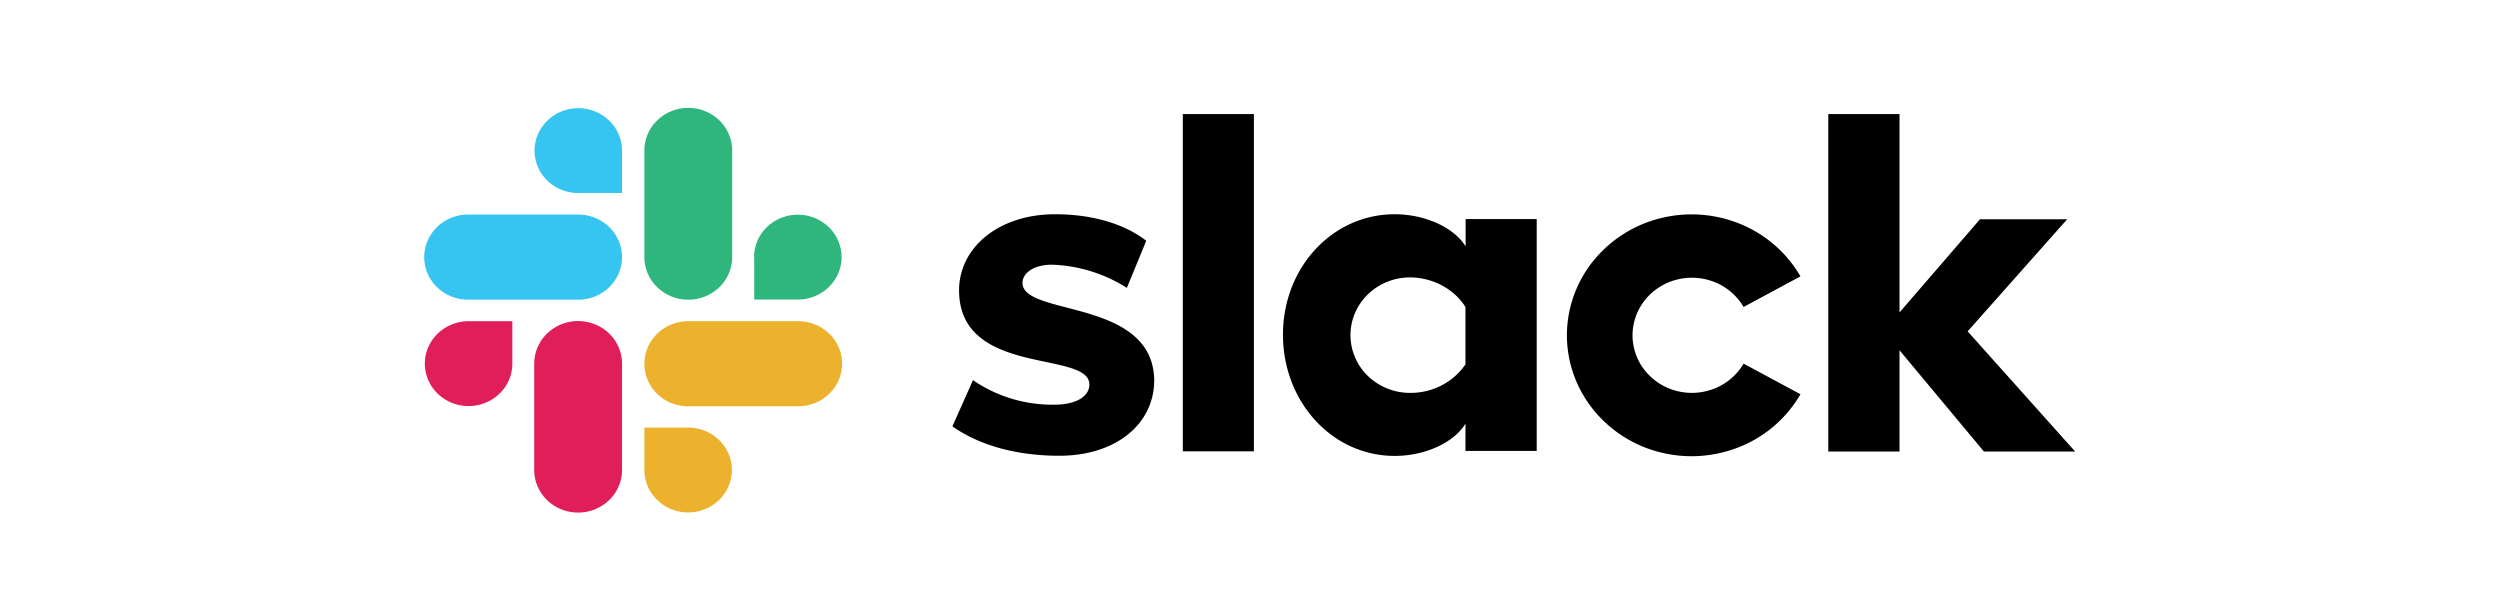 <svg width="165" height="40" viewBox="0 0 165 40" fill="none" xmlns="http://www.w3.org/2000/svg">
    <g clip-path="url(#o4aokwtyja)">
        <path d="m62.855 28.15 1.361-3.06a9.274 9.274 0 0 0 5.363 1.62c1.423 0 2.32-.53 2.32-1.34-.02-2.26-8.539-.49-8.6-6.15-.032-2.87 2.608-5.08 6.341-5.08 2.218 0 4.435.53 6.013 1.75L74.373 19a9.82 9.82 0 0 0-4.95-1.53c-1.165 0-1.938.53-1.938 1.21.02 2.21 8.6 1 8.694 6.4 0 2.94-2.568 5-6.26 5-2.692 0-5.177-.62-7.064-1.94M115.077 24a3.878 3.878 0 0 1-1.887 1.63 4.032 4.032 0 0 1-2.521.175 3.933 3.933 0 0 1-2.107-1.355 3.73 3.73 0 0 1-.815-2.32c0-.84.287-1.655.815-2.32a3.933 3.933 0 0 1 2.107-1.355 4.032 4.032 0 0 1 2.521.174 3.88 3.88 0 0 1 1.887 1.631l3.754-2.02a8.149 8.149 0 0 0-3.954-3.45 8.47 8.47 0 0 0-5.304-.383 8.25 8.25 0 0 0-4.438 2.842 7.827 7.827 0 0 0-1.719 4.881c0 1.767.605 3.483 1.719 4.88a8.25 8.25 0 0 0 4.438 2.843 8.47 8.47 0 0 0 5.304-.384 8.148 8.148 0 0 0 3.954-3.449L115.077 24zM78.066 7.53h4.692v22.26h-4.692V7.53zm42.601 0V29.8h4.702v-6.68l5.569 6.68h6.022l-7.095-7.93 6.569-7.4h-5.754l-5.311 6.15V7.53h-4.702zm-23.936 16.5a4.285 4.285 0 0 1-1.585 1.405 4.44 4.44 0 0 1-2.086.495 3.992 3.992 0 0 1-2.778-1.116 3.752 3.752 0 0 1-1.151-2.694c0-1.01.414-1.98 1.15-2.694a3.992 3.992 0 0 1 2.779-1.116c1.578 0 2.99.85 3.661 1.96v3.76h.01zm0-9.57v1.8c-.773-1.25-2.68-2.12-4.682-2.12-4.125 0-7.373 3.53-7.373 7.95 0 4.43 3.248 8 7.373 8 2.001 0 3.909-.87 4.672-2.13v1.8h4.702v-15.3h-4.702.01z" fill="#000"/>
        <path d="M33.815 24a2.74 2.74 0 0 1-.486 1.555 2.87 2.87 0 0 1-1.294 1.03 2.972 2.972 0 0 1-1.667.162 2.916 2.916 0 0 1-1.479-.764 2.775 2.775 0 0 1-.793-1.43 2.722 2.722 0 0 1 .16-1.618 2.82 2.82 0 0 1 1.06-1.258 2.952 2.952 0 0 1 1.601-.477h2.898V24zm1.444 0c0-.745.305-1.46.848-1.987a2.945 2.945 0 0 1 2.05-.823c.768 0 1.505.296 2.048.823.544.527.85 1.242.85 1.987v7.02c0 .745-.306 1.46-.85 1.987a2.945 2.945 0 0 1-2.049.823 2.945 2.945 0 0 1-2.049-.823 2.768 2.768 0 0 1-.849-1.987V24z" fill="#E01E5A"/>
        <path d="M38.156 12.74a2.952 2.952 0 0 1-1.601-.477 2.82 2.82 0 0 1-1.059-1.258 2.72 2.72 0 0 1-.16-1.617c.113-.543.388-1.04.793-1.431.404-.391.918-.657 1.478-.764a2.971 2.971 0 0 1 1.667.161 2.87 2.87 0 0 1 1.294 1.031 2.74 2.74 0 0 1 .486 1.555v2.8h-2.897zm0 1.42c.769 0 1.506.296 2.05.823.543.527.848 1.242.848 1.987 0 .745-.305 1.46-.849 1.987a2.945 2.945 0 0 1-2.049.823h-7.26a2.945 2.945 0 0 1-2.049-.823 2.767 2.767 0 0 1-.849-1.987c0-.745.306-1.46.85-1.987a2.945 2.945 0 0 1 2.048-.823h7.26z" fill="#36C5F0"/>
        <path d="M49.768 16.97c0-.553.17-1.094.486-1.555a2.87 2.87 0 0 1 1.294-1.03 2.972 2.972 0 0 1 1.667-.162c.56.107 1.075.373 1.479.764.404.39.68.888.792 1.43a2.72 2.72 0 0 1-.16 1.618 2.82 2.82 0 0 1-1.059 1.258 2.953 2.953 0 0 1-1.601.477h-2.887v-2.8h-.01zm-1.444 0c0 .745-.305 1.46-.848 1.987a2.945 2.945 0 0 1-2.05.823 2.945 2.945 0 0 1-2.048-.823 2.767 2.767 0 0 1-.85-1.987V9.93c0-.745.306-1.46.85-1.987a2.944 2.944 0 0 1 2.049-.823c.768 0 1.505.296 2.049.823.543.527.848 1.242.848 1.987v7.04z" fill="#2EB67D"/>
        <path d="M45.427 28.22c.57.002 1.127.168 1.601.477a2.82 2.82 0 0 1 1.059 1.258c.217.512.273 1.075.16 1.617a2.775 2.775 0 0 1-.793 1.431c-.404.391-.918.657-1.478.764-.56.107-1.14.051-1.667-.161a2.87 2.87 0 0 1-1.294-1.031 2.74 2.74 0 0 1-.486-1.555v-2.8h2.897zm0-1.4a2.944 2.944 0 0 1-2.05-.823 2.767 2.767 0 0 1-.848-1.987c0-.745.305-1.46.849-1.987a2.945 2.945 0 0 1 2.049-.823h7.26c.767 0 1.503.296 2.045.822.543.526.847 1.24.847 1.983 0 .744-.304 1.457-.847 1.983a2.939 2.939 0 0 1-2.045.822h-7.26v.01z" fill="#ECB22E"/>
    </g>
    <defs>
        <clipPath id="o4aokwtyja">
            <path fill="#fff" d="M0 0h165v40H0z"/>
        </clipPath>
    </defs>
</svg>
